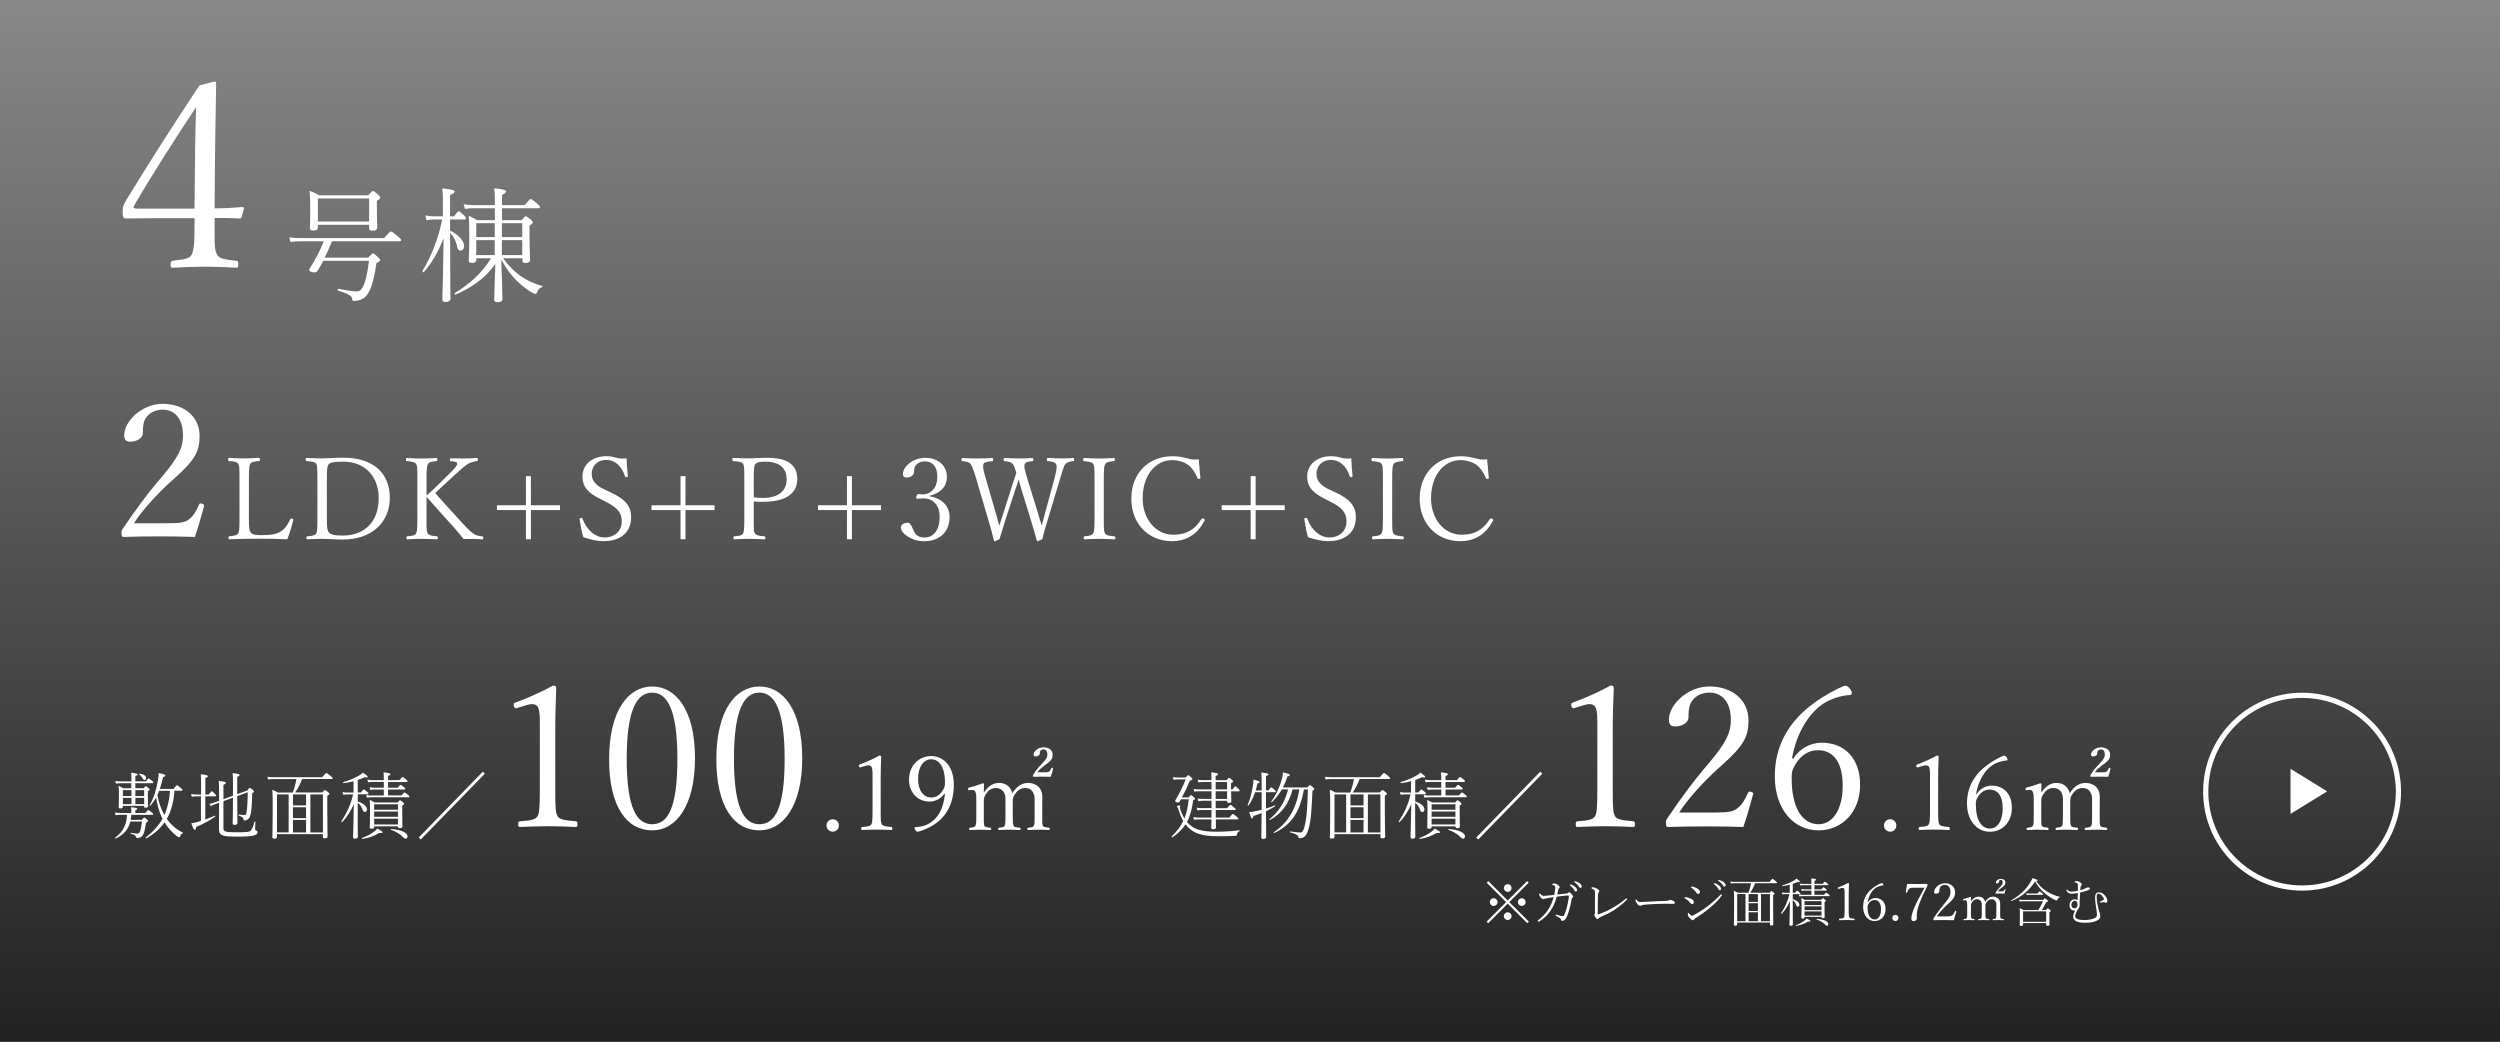<?xml version="1.0" encoding="UTF-8"?><svg id="b" xmlns="http://www.w3.org/2000/svg" width="480" height="200" xmlns:xlink="http://www.w3.org/1999/xlink" viewBox="0 0 480 200"><rect x="0" y="0" width="480" height="200" fill="#333333" stroke="none"/><defs><style>.o{fill:#fff;}.p{isolation:isolate;}.q{stroke:#fff;}.q,.r{fill:none;}.s{fill:url(#e);}</style><linearGradient id="e" x1="206.07" y1="108.62" x2="206.07" y2="107.62" gradientTransform="translate(-98674 21723.5) scale(480 -200)" gradientUnits="userSpaceOnUse"><stop offset="0" stop-color="#888"/><stop offset="1" stop-color="#222"/></linearGradient></defs><g id="c"><g id="d"><rect id="f" class="s" width="480" height="200"/><g id="g"><g id="h" class="p"><g class="p"><path class="o" d="m41.2,44.95c0,2.6.1,3.15.45,3.9.35.65,1,1,3.7,1.2.35.05.4.2.4.7,0,.6-.1.65-.4.65-1.75-.1-4.2-.2-6-.2s-4.3.1-6.1.2c-.4,0-.5-.05-.5-.65,0-.55.15-.65.5-.7,2.45-.25,3.1-.5,3.45-1,.4-.65.65-1.75.65-4.95v-2.2h-8.8c-1.7,0-3.05.05-4.35.05-.45,0-.65-.15-.65-1.3,0-1.05.1-1.15.55-2,4.9-8.05,8.9-14.25,14.2-22.25l2.85-.75c.25,0,.35.15.35.45-.05,4-.15,7.95-.2,12.5l-.1,11.4c1.9,0,3.6-.1,5.3-.25.2,0,.35.05.35.3l-.45,1.6c-.05.25-.15.3-.45.3-1.45-.1-3.2-.1-4.75-.1v3.1Zm-3.75-15.45c.05-3.7.1-5.6.2-8.95-4.05,6.15-8.1,12.4-11.8,18.75-.1.2-.2.35-.2.5s.2.25.65.25h11.05l.1-10.55Z"/></g><g class="p"><path class="o" d="m63.74,46.33c-.41,1.06-.89,2.11-1.39,3.14h8.33c.7-.72.82-.82.94-.82.14,0,.26.1.94.7.36.34.43.48.43.6,0,.14-.14.24-.72.58-.36,2.69-.82,4.3-1.34,5.33-.36.7-.72,1.18-1.27,1.49-.5.29-1.1.43-1.68.43-.29,0-.34-.05-.36-.41-.07-.48-.48-.89-2.69-1.56-.14-.05-.1-.38.05-.36,1.49.29,2.71.5,3.53.5.62,0,.94-.38,1.3-1.15.36-.77.72-2.18,1.03-4.73h-8.76c-.36.67-.7,1.27-1.06,1.85-.17.29-.34.38-.62.38-.5,0-1.03-.19-1.03-.46,0-.17.07-.31.31-.65.86-1.3,1.8-3.14,2.5-4.87h-4.63c-.7,0-1.1.05-1.78.14l-.24-.89c.79.12,1.25.14,1.99.14h16.23c1.06-1.22,1.18-1.27,1.32-1.27.12,0,.26.05,1.34.96.53.43.6.58.6.7,0,.14-.07.22-.31.22h-12.94Zm-2.71-3.19v.46c0,.5-.26.67-.91.67-.48,0-.62-.14-.62-.5,0-.31.07-1.06.07-3.41,0-1.78-.02-2.54-.14-3.74.72.29,1.18.48,1.85.89h9.38c.74-.77.84-.84.96-.84s.26.07.98.7c.34.31.41.41.41.53,0,.19-.12.34-.65.67v1.37c0,2.5.07,3.41.07,3.7,0,.48-.31.65-.94.65-.46,0-.62-.12-.62-.53v-.6h-9.84Zm9.84-5.04h-9.84v4.44h9.84v-4.44Z"/><path class="o" d="m86.42,44.27c1.75.86,2.69,2.06,2.69,2.98,0,.58-.31.86-.74.86-.26,0-.46-.17-.58-.67-.22-1.08-.62-1.99-1.37-2.71v.6c0,8.06.07,11.33.07,12,0,.43-.36.65-.94.65-.48,0-.62-.17-.62-.55,0-.6.12-3.12.24-11.69-1.06,2.69-2.14,4.54-3.77,6.5-.1.12-.36-.1-.29-.22,1.78-2.88,3.1-6.43,3.79-9.89h-1.54c-.46,0-.82.05-1.46.17l-.24-.94c.67.12,1.06.17,1.68.17h1.7v-2.54c0-1.46-.02-2.04-.12-2.83,1.99.22,2.35.38,2.35.62,0,.22-.14.36-.86.67v4.08h.79c.65-.91.77-.98.89-.98.1,0,.22.07,1.01.79.29.29.36.43.36.58s-.07.22-.31.22h-2.74v2.14Zm10.18,5.3c1.06,1.51,2.11,2.52,3.34,3.41,1.18.84,2.71,1.54,4.13,1.92.12.02.1.19-.02.24-.53.22-.72.38-.94,1.01-.1.22-.17.29-.34.29-.12,0-.38-.12-.74-.34-.86-.5-1.9-1.3-2.83-2.21-1.03-1.03-1.94-2.21-2.95-4.03.02,1.3.07,2.52.12,3.58.02,2.18.1,3.48.1,3.91,0,.48-.31.67-.94.67-.46,0-.65-.14-.65-.55,0-.38.07-1.66.12-3.77.05-.89.07-1.94.1-3-1.9,2.62-4.3,4.42-7.63,5.86-.12.07-.26-.24-.14-.31,2.86-1.7,5.3-3.94,6.94-6.67h-2.81v.29c0,.43-.29.6-.84.6-.43,0-.62-.1-.62-.48,0-.41.1-1.63.1-4.66,0-2.11,0-2.74-.1-3.91.62.29,1.06.5,1.61.84h3.41v-2.28h-4.1c-.6,0-1.03.02-1.66.14l-.24-.91c.74.12,1.2.17,1.9.17h4.1c0-1.61,0-2.21-.14-3.24,1.99.22,2.28.38,2.28.6s-.12.36-.77.67v1.97h4.34c.89-1.06,1.03-1.18,1.18-1.18.12,0,.31.12,1.27.94.41.34.5.48.5.6,0,.17-.07.24-.31.24h-6.98v2.28h3.77c.58-.67.67-.74.79-.74s.26.07.91.6c.36.31.43.43.43.58s-.12.29-.62.6v1.92c0,3.07.12,4.32.12,4.66,0,.43-.34.6-.89.6-.41,0-.6-.12-.6-.43v-.46h-3.67Zm-5.16-6.72v2.66h3.55v-2.66h-3.55Zm3.55,3.26h-3.55v2.86h3.55v-2.86Zm1.37-.6h3.91v-2.66h-3.91v2.66Zm3.91,3.46v-2.86h-3.91v2.86h3.91Z"/></g></g><g id="i" class="p"><g class="p"><path class="o" d="m39.17,97.19c-.54,2.05-1.08,3.92-1.76,5.9-2.34-.07-4.61-.11-6.88-.11s-4.46.04-6.77.11c-.32,0-.43-.11-.43-.68,0-.5.04-.58.25-.9,2.66-3.92,4.43-6.3,6.77-9.11l.68-.79c3.46-4.07,4.1-5.83,4.1-8.03,0-3.28-1.66-4.93-3.89-4.93-1.58,0-2.84.76-3.46,1.98-.25.54-.36,1.44-.36,2.56,0,.9-1.12,1.62-2.45,1.62-.72,0-1.12-.32-1.12-1.26,0-2.7,3.42-6.01,7.38-6.01s7.09,2.3,7.09,6.19c0,2.84-.83,4.5-4.5,7.81l-1.12,1.01c-2.23,2.02-5.4,5.36-6.98,7.92h5.98c3.1,0,3.82-.18,4.57-.76.83-.61,1.37-1.48,1.94-2.81.07-.18.14-.25.29-.25.29,0,.68.18.68.36l-.04.18Z"/></g><g class="p"><path class="o" d="m56.3,99.93c-.31,1.21-.7,2.49-1.14,3.61-1.89-.09-3.67-.11-5.48-.11s-3.81.04-5.63.11c-.13,0-.18-.04-.18-.29,0-.22.04-.26.18-.29,1.21-.11,1.5-.26,1.67-.53.2-.29.26-.79.26-2.88v-8.1c0-1.83-.07-2.13-.24-2.4-.2-.31-.53-.44-1.76-.53-.13-.02-.18-.07-.18-.26,0-.31.04-.35.18-.35.88.04,2,.11,2.88.11s1.98-.07,2.82-.11c.18,0,.22.04.22.35,0,.2-.04.24-.22.26-1.17.11-1.47.26-1.63.53-.15.29-.26.68-.26,2.77v7.72c0,1.85.09,2.27.31,2.62.26.42.68.59,2.11.59,2.11,0,3.1-.26,3.89-.84.59-.42.97-.9,1.63-2.2.07-.11.11-.15.18-.15.18,0,.42.13.42.24l-.02.11Z"/><path class="o" d="m60.94,91.83c0-2.31-.07-2.53-.22-2.79-.13-.24-.55-.42-1.83-.51-.15-.02-.2-.07-.2-.26,0-.29.04-.35.2-.35.86.04,1.78.09,2.73.09,1.06,0,2.88-.13,4.38-.13,5.76,0,8.85,3.08,8.85,7.7s-3.37,8.01-9.02,8.01c-1.34,0-2.88-.13-4.16-.13-.95,0-1.87.04-2.64.09-.15,0-.2-.07-.2-.29s.04-.26.2-.29c1.12-.07,1.5-.26,1.67-.53.18-.26.24-.75.24-2.88v-7.72Zm1.83,8.25c0,1.32.11,1.83.35,2.11.37.42.97.64,2.66.64,4.4,0,6.93-2.86,6.93-7.17s-2.77-7.02-6.78-7.02c-1.98,0-2.66.22-2.88.57-.2.31-.29.68-.29,2.62v8.25Z"/><path class="o" d="m81.89,99.91c0,1.98.04,2.18.26,2.53.15.26.46.42,1.72.53.15.02.2.07.2.29s-.04.29-.2.29c-.9-.04-2-.09-2.86-.09s-1.98.04-2.77.09c-.15,0-.2-.07-.2-.29s.04-.26.2-.29c1.12-.09,1.45-.24,1.63-.53.18-.31.26-.73.26-2.88v-7.72c0-2.2-.04-2.46-.24-2.77-.2-.29-.55-.44-1.76-.53-.13-.02-.18-.04-.18-.26,0-.31.04-.35.18-.35.86.07,2.02.11,2.88.11s1.91-.04,2.75-.11c.15,0,.2.04.2.35,0,.2-.04.24-.2.26-1.12.11-1.41.24-1.58.53-.2.33-.29.79-.29,2.77v3.3c.68-.57,1.25-1.1,1.83-1.67l2.42-2.38c1.36-1.32,1.63-1.72,1.63-2.05,0-.29-.15-.4-1.17-.48-.18-.02-.22-.04-.22-.26,0-.26.04-.31.22-.31.79.02,1.61.04,2.42.04.75,0,1.69-.04,2.53-.11.15,0,.2.07.2.33,0,.22-.04.26-.2.29-.81.09-1.36.31-1.85.62-.55.35-1.23.97-2.6,2.22l-2.11,1.94c-.59.57-1.03.97-1.43,1.34,1.32,1.54,2.97,3.3,5.35,5.92,1.03,1.12,1.69,1.74,2.27,2.05.29.15.66.26,1.41.35.15.02.2.07.2.29s-.04.29-.2.29c-.7-.07-1.39-.09-1.98-.09s-.95,0-1.61.02c-.62-.79-1.14-1.45-1.94-2.33-1.89-2.05-3.65-4.07-5.17-5.79v4.55Z"/><path class="o" d="m101.93,91.42v5.59h5.59v.92h-5.59v5.61h-.95v-5.61h-5.57v-.92h5.57v-5.59h.95Z"/><path class="o" d="m115.11,95.73c-2.4-1.21-3.28-2.4-3.28-4.27,0-2.22,1.85-3.87,4.55-3.87.68,0,1.23.09,1.8.26.42.13.92.2,1.39.2.26,0,.51-.02.73-.07.02.9.13,2.29.24,3.39v.07c0,.11-.13.18-.35.18-.11,0-.15-.07-.18-.15-.66-2.07-2-3.17-3.63-3.17s-2.77,1.12-2.77,2.68c0,1.23.7,2.2,2.42,2.99l1.1.51c2.99,1.36,4.05,2.77,4.05,4.8,0,2.82-1.89,4.62-5.35,4.62-1.12,0-2.51-.29-3.85-.77-.29-1.01-.51-2.09-.68-3.3l-.02-.18c0-.13.11-.22.33-.22.13,0,.18.02.22.13.84,2.27,2.49,3.63,4.25,3.63,2.02,0,3.3-1.32,3.3-3.08,0-1.63-.79-2.64-3.17-3.83l-1.1-.55Z"/><path class="o" d="m131.61,91.42v5.59h5.59v.92h-5.59v5.61h-.95v-5.61h-5.57v-.92h5.57v-5.59h.95Z"/><path class="o" d="m144.72,99.95c0,1.92.04,2.2.24,2.49.2.29.51.42,1.78.53.18.02.22.07.22.29,0,.24-.04.29-.22.29-.88-.04-2.02-.09-2.88-.09s-2.02.04-2.86.09c-.13,0-.18-.04-.18-.29,0-.22.04-.26.18-.29,1.19-.09,1.47-.22,1.65-.53.18-.31.26-.7.26-2.88v-8.08c0-1.87-.07-2.13-.24-2.42-.18-.29-.57-.44-1.85-.53-.15-.02-.2-.07-.2-.26,0-.31.04-.35.2-.35.88.04,2.09.09,2.95.09s2.2-.11,3.63-.11c3.94,0,5.68,1.45,5.68,4.07s-1.96,4.38-6.62,4.38c-.57,0-1.23-.02-1.74-.07v3.67Zm0-4.47c.51.09,1.08.13,1.72.13,3.01,0,4.6-1.36,4.6-3.56s-1.41-3.41-4.09-3.41c-1.28,0-1.69.18-1.92.46-.22.29-.31.68-.31,2.71v3.67Z"/><path class="o" d="m163.57,91.42v5.59h5.59v.92h-5.59v5.61h-.95v-5.61h-5.57v-.92h5.57v-5.59h.95Z"/><path class="o" d="m178.51,95.29c2.38.42,3.81,1.87,3.81,3.98,0,2.84-1.91,4.64-4.84,4.64-1.3,0-2.24-.31-3.12-.86-1.01-.62-1.39-1.23-1.39-1.76s.55-.92,1.32-.92c.33,0,.59.22,1.01,1.25l.11.26c.37.88,1.01,1.32,2.07,1.32,1.76,0,2.93-1.36,2.93-4.01,0-2.11-1.21-3.5-3.06-3.5-.51,0-.92.07-1.17.07-.22,0-.26-.04-.26-.24,0-.4.2-.66.46-.66.24,0,.51.07.75.07,1.65,0,2.84-1.32,2.84-3.37,0-1.91-.88-2.97-2.33-2.97-.92,0-1.61.35-1.94.97-.18.35-.22.68-.22,1.1,0,.59-.66,1.03-1.45,1.03-.44,0-.68-.26-.68-.64,0-1.47,1.96-3.15,4.29-3.15s4.16,1.39,4.16,3.65c0,1.87-1.19,3.1-3.28,3.63v.09Z"/><path class="o" d="m199.26,98.46c.37,1.19.55,1.81.75,2.44.15-.55.33-1.23.66-2.46l1.8-6.6c.29-1.08.4-1.74.4-2.18,0-.75-.29-1.01-1.67-1.12-.15-.02-.2-.07-.2-.26,0-.31.04-.35.2-.35.77.02,1.96.09,2.73.09s1.39-.04,2.11-.09c.15,0,.2.07.2.35,0,.2-.04.24-.2.26-.84.09-1.23.26-1.47.55-.22.26-.33.46-1.01,2.75l-2.33,7.74c-.64,2.09-.86,2.86-1.1,3.94-.84.38-.88.4-.92.4-.07,0-.13-.07-.15-.15-.33-1.21-.66-2.42-1.21-4.18l-1.72-5.57c-.2-.77-.4-1.41-.55-1.94-.15.53-.37,1.14-.62,1.87l-1.85,5.65c-.66,2.11-.9,2.86-1.21,3.92-.79.38-.86.4-.92.4s-.13-.04-.15-.13c-.31-1.34-.62-2.53-1.14-4.2l-2.27-7.72c-.55-1.87-.86-2.53-1.08-2.79-.26-.31-.51-.44-1.52-.53-.15-.02-.2-.07-.2-.26,0-.31.04-.35.2-.35.88.04,1.76.09,2.64.09s2.2-.04,3.04-.09c.13,0,.18.04.18.35,0,.2-.04.24-.18.26-1.56.13-1.74.33-1.74.97,0,.44.11,1.01.51,2.35l1.91,6.6c.33,1.12.53,1.87.68,2.44.2-.57.42-1.21.79-2.38l1.61-5.08c.44-1.32.64-1.98.88-2.68-.31-1.01-.48-1.45-.7-1.69-.29-.31-.7-.48-1.54-.53-.15-.02-.2-.07-.2-.26,0-.31.04-.35.2-.35.86.04,1.85.09,2.71.09s1.76-.04,2.57-.09c.18,0,.22.04.22.35,0,.2-.04.24-.22.26-1.19.09-1.5.35-1.5.97,0,.37.13.95.55,2.33l2.05,6.62Z"/><path class="o" d="m211.93,100.39c0,1.5.07,1.76.26,2.05.2.29.46.42,1.74.53.18.02.22.07.22.29,0,.24-.04.29-.22.29-.88-.04-2.02-.09-2.93-.09-.84,0-1.96.04-2.75.09-.13,0-.18-.04-.18-.29,0-.22.04-.26.18-.29,1.17-.09,1.45-.26,1.61-.53.22-.37.29-.7.29-2.88v-7.72c0-2.24-.04-2.44-.26-2.77-.15-.24-.42-.42-1.74-.53-.15-.02-.18-.07-.18-.26,0-.31.04-.35.18-.35.86.04,2.02.11,2.86.11.9,0,2-.07,2.82-.11.18,0,.22.04.22.35,0,.2-.04.24-.22.26-1.08.11-1.41.22-1.61.53s-.29.66-.29,2.77v8.56Z"/><path class="o" d="m230.48,91.81c0,.09-.13.15-.33.15-.11,0-.18-.07-.22-.15-.48-1.12-1.03-1.96-1.83-2.57-.84-.57-1.98-.9-3.01-.9-3.26,0-5.7,2.93-5.7,7.35,0,3.96,2.49,6.98,5.9,6.98,2.51,0,4.12-.99,5.39-3.02.04-.07.13-.11.22-.11.18,0,.42.15.42.29,0,.07-.02.13-.07.2-1.32,2.44-3.3,3.87-6.23,3.87-4.55,0-7.81-3.34-7.81-8.16s3.26-8.14,7.86-8.14c.97,0,1.89.13,2.57.33.59.18,1.17.31,1.74.31.24,0,.48-.02.77-.07.09,1.12.2,2.38.33,3.59v.07Z"/><path class="o" d="m241.08,91.42v5.59h5.59v.92h-5.59v5.61h-.95v-5.61h-5.57v-.92h5.57v-5.59h.95Z"/><path class="o" d="m254.26,95.73c-2.4-1.21-3.28-2.4-3.28-4.27,0-2.22,1.85-3.87,4.55-3.87.68,0,1.23.09,1.8.26.42.13.92.2,1.39.2.26,0,.51-.02.73-.07.02.9.13,2.29.24,3.39v.07c0,.11-.13.18-.35.18-.11,0-.15-.07-.18-.15-.66-2.07-2-3.17-3.63-3.17s-2.77,1.12-2.77,2.68c0,1.23.7,2.2,2.42,2.99l1.1.51c2.99,1.36,4.05,2.77,4.05,4.8,0,2.82-1.89,4.62-5.35,4.62-1.12,0-2.51-.29-3.85-.77-.29-1.01-.51-2.09-.68-3.3l-.02-.18c0-.13.11-.22.33-.22.13,0,.18.02.22.13.84,2.27,2.49,3.63,4.25,3.63,2.02,0,3.3-1.32,3.3-3.08,0-1.63-.79-2.64-3.17-3.83l-1.1-.55Z"/><path class="o" d="m267.3,100.39c0,1.5.07,1.76.26,2.05.2.29.46.42,1.74.53.18.02.22.07.22.29,0,.24-.04.29-.22.29-.88-.04-2.02-.09-2.93-.09-.84,0-1.96.04-2.75.09-.13,0-.18-.04-.18-.29,0-.22.04-.26.18-.29,1.17-.09,1.45-.26,1.61-.53.22-.37.29-.7.29-2.88v-7.72c0-2.24-.04-2.44-.26-2.77-.15-.24-.42-.42-1.74-.53-.15-.02-.18-.07-.18-.26,0-.31.04-.35.18-.35.86.04,2.02.11,2.86.11.9,0,2-.07,2.82-.11.18,0,.22.04.22.35,0,.2-.04.24-.22.26-1.08.11-1.41.22-1.61.53s-.29.66-.29,2.77v8.56Z"/><path class="o" d="m285.85,91.81c0,.09-.13.15-.33.15-.11,0-.18-.07-.22-.15-.48-1.12-1.03-1.96-1.83-2.57-.84-.57-1.98-.9-3.01-.9-3.26,0-5.7,2.93-5.7,7.35,0,3.96,2.49,6.98,5.9,6.98,2.51,0,4.12-.99,5.39-3.02.04-.07.13-.11.22-.11.18,0,.42.15.42.29,0,.07-.02.13-.07.2-1.32,2.44-3.3,3.87-6.23,3.87-4.55,0-7.81-3.34-7.81-8.16s3.26-8.14,7.86-8.14c.97,0,1.89.13,2.57.33.59.18,1.17.31,1.74.31.24,0,.48-.02.77-.07.09,1.12.2,2.38.33,3.59v.07Z"/></g></g><g id="j" class="p"><g class="p"><path class="o" d="m25.21,155.7c0-.25-.01-.42-.04-.73,1.05.13,1.19.2,1.19.32,0,.08-.07.17-.38.28v.53h1.91c.43-.53.5-.57.59-.57.07,0,.15.04.67.46.22.18.27.25.27.34,0,.07-.04.13-.18.13h-4.03c-.03.32-.06.63-.11.95h2.13c.35-.41.41-.45.48-.45s.14.04.49.35c.2.18.22.25.22.32,0,.08-.08.15-.39.36-.2,1.19-.31,1.74-.48,2.12-.14.32-.29.52-.55.64-.25.11-.49.15-.69.15-.14,0-.18-.04-.21-.21-.04-.25-.18-.41-.99-.62-.08-.03-.08-.18,0-.17.74.11.99.14,1.34.14.22,0,.35-.17.48-.49.11-.32.2-.83.32-1.81h-2.23c-.38,1.54-1.27,2.54-2.82,3.26-.07.04-.18-.11-.11-.15,1.5-1.13,2.21-2.44,2.3-4.41h-1.36c-.29,0-.48.01-.83.08l-.14-.53c.39.08.59.1.95.1h2.2v-.41Zm.03-5.32h-2.1c-.29,0-.5.01-.87.08l-.14-.53c.41.08.63.1,1.01.1h2.1c0-.83-.01-1.32-.06-1.68,1.09.14,1.25.22,1.25.36,0,.1-.07.18-.45.32v.99h2.02c.38-.52.45-.56.53-.56.07,0,.15.06.67.46.21.17.24.25.24.32,0,.08-.04.13-.18.13h-3.28v.97h1.6c.32-.35.36-.39.43-.39s.15.04.5.34c.2.17.22.24.22.29,0,.08-.06.15-.34.34v.77c0,1.26.04,1.89.04,2.07,0,.25-.17.32-.48.32-.21,0-.29-.04-.29-.22v-.13h-4.08v.17c0,.24-.15.32-.45.32-.24,0-.34-.06-.34-.27,0-.15.04-.64.04-2.13,0-1.11,0-1.36-.07-1.93.34.13.57.25.91.45h1.54v-.97Zm0,1.32h-1.64v1.13h1.64v-1.13Zm0,1.49h-1.64v1.2h1.64v-1.2Zm2.44-.35v-1.13h-1.69v1.13h1.69Zm0,1.55v-1.2h-1.69v1.2h1.69Zm-.92-5.84c.77.06,1.29.41,1.29.8,0,.25-.13.41-.31.41-.15,0-.22-.06-.34-.28-.2-.36-.35-.55-.71-.83-.04-.03.01-.1.07-.1Zm6.74,3.29c-.14,1.85-.53,3.75-1.47,5.38.1.13.2.27.29.39.88,1.12,1.88,1.82,2.8,2.26.07.04.03.13-.06.15-.24.07-.32.15-.48.57-.06.14-.1.18-.17.18-.1,0-.28-.1-.57-.32-.88-.66-1.67-1.64-2.26-2.55-.84,1.22-2,2.23-3.47,3.05-.07.04-.18-.11-.11-.17,1.37-1.06,2.44-2.23,3.19-3.57-.64-1.28-.99-2.68-1.22-4.08-.32.57-.69,1.09-1.09,1.55-.06.06-.2-.03-.15-.1.78-1.25,1.33-3.18,1.61-4.82.1-.57.13-.92.13-1.34.97.2,1.3.34,1.3.49,0,.13-.11.2-.46.29-.18.85-.39,1.6-.62,2.27h2.61c.55-.66.62-.7.7-.7s.18.06.74.55c.27.22.31.29.31.36,0,.1-.04.14-.18.14h-1.37Zm-2.94,0c-.1.28-.21.55-.34.81.25,1.34.66,2.65,1.34,3.85.43-.99.71-2.03.9-3.1.08-.52.13-1.04.18-1.57h-2.09Z"/><path class="o" d="m38.61,152.9h-.97c-.29,0-.48.01-.81.08l-.14-.53c.38.07.57.1.94.1h.98v-1.12c0-1.47,0-2.21-.06-2.77,1.19.13,1.36.22,1.36.38,0,.11-.07.18-.48.36v3.15h.64c.41-.56.48-.62.56-.62.07,0,.18.01.64.48.21.21.24.28.24.36,0,.07-.04.13-.17.13h-1.92v4.44c.59-.21,1.19-.45,1.82-.73.08-.03.14.14.07.18-1.13.8-2.4,1.49-3.66,1.99-.04.43-.11.55-.24.55-.14,0-.29-.15-.69-1.26.32-.04.57-.08.95-.18.31-.08.6-.17.91-.27v-4.72Zm8.88-1.11c.27-.45.35-.52.43-.52s.2.04.64.41c.14.11.2.18.2.28,0,.11-.07.18-.34.35-.03,1.75-.11,3.12-.27,3.89-.1.46-.22.8-.41.98-.21.21-.49.34-.76.34-.18,0-.21-.01-.24-.17-.04-.38-.18-.5-.91-.77-.08-.03-.06-.2.03-.18.57.07.87.08,1.09.08s.32-.14.39-.53c.14-.79.21-2.09.24-3.84l-2.03.74c0,3.52.04,4.73.04,5.11,0,.29-.18.42-.56.42-.27,0-.36-.11-.36-.34,0-.35.06-1.54.06-4.89l-1.83.67v5.15c0,.63.15.83,2.34.83s2.58-.07,2.82-.25c.22-.18.5-.6.8-1.76.01-.08.18-.06.18.03-.03.42-.06,1.02-.06,1.3,0,.2.06.28.22.34.18.07.24.17.24.35,0,.25-.17.43-.6.57-.59.18-1.33.25-3.66.25-2.73,0-3.14-.32-3.14-1.5,0-1.04.03-2.16.03-5l-.7.25c-.34.13-.57.22-.87.39l-.32-.43c.49-.1.7-.15,1.05-.28l.84-.31c0-2.45-.01-3.24-.08-3.81,1.16.13,1.37.22,1.37.38,0,.11-.07.2-.46.36v2.77l1.83-.67v-.5c0-2.58,0-3.25-.07-3.85,1.18.15,1.34.22,1.34.39,0,.08-.06.17-.45.35v3.31l1.92-.7Z"/><path class="o" d="m53.18,160.63c0,.29-.15.39-.53.39-.27,0-.36-.08-.36-.31,0-.42.07-1.44.07-5.2,0-2.33-.01-3.03-.08-3.88.41.17.67.29,1.06.53h2.87c.32-.83.55-1.71.71-2.58h-4.33c-.43,0-.77.03-1.12.08l-.14-.52c.43.07.8.08,1.27.08h9.27c.64-.76.71-.8.8-.8s.18.04.85.6c.34.28.36.35.36.42,0,.08-.06.13-.2.13h-5.67c-.36.9-.77,1.79-1.34,2.58h5.18c.42-.43.48-.46.55-.46s.11.01.58.39c.21.17.27.25.27.32,0,.11-.07.18-.41.38v2.54c0,3.6.06,4.89.06,5.25,0,.28-.18.39-.53.39-.28,0-.38-.07-.38-.31v-.5h-8.81v.46Zm0-8.11v7.3h2.24v-7.3h-2.24Zm3.07,2.12h2.51v-2.12h-2.51v2.12Zm2.51.35h-2.51v2.09h2.51v-2.09Zm0,2.44h-2.51v2.4h2.51v-2.4Zm3.24-4.9h-2.41v7.3h2.41v-7.3Z"/><path class="o" d="m68.68,153.89c1.18.35,1.78.98,1.78,1.51,0,.38-.22.5-.45.5-.13,0-.28-.11-.36-.35-.2-.57-.46-1.05-.97-1.42v1.92c0,3,.03,4.23.03,4.57,0,.27-.17.41-.53.41-.28,0-.39-.11-.39-.34,0-.34.08-1.75.14-6.29-.64,1.46-1.36,2.55-2.25,3.45-.06.06-.2-.06-.15-.13,1.05-1.61,1.82-3.26,2.27-5.2h-1.06c-.31,0-.49.01-.83.08l-.14-.53c.38.08.59.1.95.1h1.16v-2.17c-.64.17-1.3.29-1.93.36-.08.01-.13-.17-.04-.2,1.11-.31,2.2-.78,2.94-1.21.38-.21.66-.42.84-.62.74.53.91.7.91.81,0,.14-.14.21-.59.08-.38.2-.83.36-1.32.53v2.4h.59c.43-.52.5-.57.59-.57.07,0,.17.06.64.46.21.17.25.25.25.32,0,.08-.04.14-.18.14h-1.89v1.36Zm.84,6.99c.98-.34,1.69-.76,2.33-1.23.29-.22.49-.43.59-.57.84.45,1.01.57,1.01.71,0,.13-.13.18-.64.13-.87.55-1.97.97-3.22,1.15-.08.01-.14-.15-.06-.18Zm4.17-9.29h-1.76c-.29,0-.48.03-.83.08l-.15-.53c.39.07.6.1.98.1h1.76v-1.11h-2.16c-.31,0-.49.03-.85.08l-.13-.53c.38.08.6.1.97.1h2.17c0-.62,0-1.01-.06-1.5,1.18.14,1.33.22,1.33.38,0,.08-.06.18-.46.35v.77h2.2c.46-.55.53-.59.6-.59.08,0,.17.04.69.48.21.2.27.27.27.34,0,.08-.04.13-.18.13h-3.57v1.11h1.83c.43-.5.5-.55.59-.55.07,0,.17.06.64.43.22.17.24.25.24.32,0,.1-.04.14-.18.14h-3.12v1.13h2.55c.48-.52.56-.57.63-.57s.15.06.67.48c.21.18.25.25.25.32,0,.08-.06.13-.18.13h-7.09c-.31,0-.52.03-.88.08l-.14-.53c.41.08.64.1,1.02.1h2.35v-1.13Zm-1.85,7.06v.13c0,.25-.17.34-.5.34-.25,0-.35-.06-.35-.28,0-.28.06-.88.06-3.04,0-1.16-.01-1.6-.07-2.21.36.15.62.28.97.49h4.37c.38-.39.42-.43.49-.43.08,0,.14.04.53.36.21.18.24.25.24.32,0,.1-.06.17-.35.35v1.11c0,2.06.04,2.66.04,2.86,0,.27-.15.36-.5.36-.24,0-.35-.07-.35-.28v-.07h-4.57Zm4.57-4.23h-4.57v1.05h4.57v-1.05Zm0,1.4h-4.57v1.01h4.57v-1.01Zm0,1.36h-4.57v1.12h4.57v-1.12Zm-1.3,1.99c2.07.15,3.14.77,3.14,1.4,0,.28-.18.46-.36.46-.17,0-.31-.08-.62-.41-.45-.46-1.21-.94-2.19-1.29-.08-.03-.06-.17.03-.17Z"/><path class="o" d="m80.4,160.8l12.3-12.64.39.39-12.3,12.63-.39-.39Z"/></g><g class="p"><path class="o" d="m99.12,135.99c-.34,0-.49-.3-.49-.76,0-.15.11-.27.42-.38,2.32-.84,4.94-2.01,7.14-3.23.42,0,.61.15.61.49-.11,2.96-.19,5.05-.19,8.13v11.55c0,3.65.08,4.29.46,4.94.27.46.84.76,3.46.95.27.04.34.15.34.57s-.08.53-.27.53c-1.71-.08-3.76-.15-5.36-.15-1.79,0-3.57.08-5.47.15-.19,0-.27-.11-.27-.53s.08-.53.38-.57c2.39-.15,2.96-.42,3.31-.95.3-.49.46-1.29.46-4.94v-13.34c0-1.71-.19-2.47-.42-2.77s-.57-.49-1.06-.49c-.34,0-.76.08-1.37.27l-1.67.53Z"/><path class="o" d="m133.44,145.56c0,9.2-3.65,13.87-8.21,13.87-4.94,0-8.28-4.6-8.28-13.64,0-9.5,3.76-13.98,8.28-13.98s8.21,4.48,8.21,13.75Zm-13.11.11c0,9.35,1.86,12.58,4.9,12.58s4.83-3.19,4.83-12.58-1.94-12.69-4.83-12.69-4.9,3.15-4.9,12.69Z"/><path class="o" d="m154.03,145.56c0,9.2-3.65,13.87-8.21,13.87-4.94,0-8.28-4.6-8.28-13.64,0-9.5,3.76-13.98,8.28-13.98s8.21,4.48,8.21,13.75Zm-13.11.11c0,9.35,1.86,12.58,4.9,12.58s4.83-3.19,4.83-12.58-1.94-12.69-4.83-12.69-4.9,3.15-4.9,12.69Z"/></g><g class="p"><path class="o" d="m161.07,158.52c0,.64-.54,1.16-1.18,1.16-.68,0-1.2-.52-1.2-1.16,0-.72.52-1.22,1.2-1.22.64,0,1.18.5,1.18,1.22Z"/><path class="o" d="m165.15,147.36c-.18,0-.26-.16-.26-.4,0-.08.06-.14.22-.2,1.22-.44,2.6-1.06,3.76-1.7.22,0,.32.08.32.26-.06,1.56-.1,2.66-.1,4.28v6.08c0,1.92.04,2.26.24,2.6.14.24.44.4,1.82.5.14.02.18.08.18.3s-.04.28-.14.28c-.9-.04-1.98-.08-2.82-.08-.94,0-1.88.04-2.88.08-.1,0-.14-.06-.14-.28s.04-.28.2-.3c1.26-.08,1.56-.22,1.74-.5.16-.26.24-.68.24-2.6v-7.02c0-.9-.1-1.3-.22-1.46-.12-.16-.3-.26-.56-.26-.18,0-.4.04-.72.14l-.88.28Z"/><path class="o" d="m181.31,152.4c-.64.92-1.66,1.5-2.84,1.5-2.32,0-3.94-1.76-3.94-4.2,0-2.68,1.88-4.54,4.26-4.54s4.34,1.98,4.34,5.46c0,3.7-1.42,6.16-3.82,7.72-.94.6-1.9,1.04-3.06,1.36-.2,0-.34-.08-.54-.36-.08-.12-.12-.24-.12-.34,0-.14.08-.2.24-.2,1.04-.06,1.86-.26,2.58-.7,1.68-1.02,2.7-2.68,3.02-5.66l-.12-.04Zm-5.04-2.82c0,2.24,1.08,3.54,2.52,3.54.96,0,1.76-.48,2.4-1.68.22-.42.24-.66.24-1.28,0-3.04-1.22-4.38-2.64-4.38s-2.52,1.38-2.52,3.8Z"/><path class="o" d="m186.15,151.72c-.2.02-.28.04-.28-.28,0-.16.04-.18.24-.24.68-.16,1.8-.5,2.6-.82.12,0,.22.08.22.18-.02.52-.04,1.1-.04,1.62.78-1.18,1.74-1.86,2.94-1.86,1.04,0,2.18.52,2.52,1.98.82-1.26,1.78-1.98,3.06-1.98.62,0,2.72.24,2.72,2.76,0,.72-.02,1.68-.02,2.18v1.26c0,1.16-.02,1.76.12,2.04.16.28.7.3,1.16.36.12.02.16.06.16.22s-.04.22-.16.22c-.56-.02-1.3-.06-1.92-.06s-1.38.04-2.04.06c-.14,0-.18-.04-.18-.22,0-.16.04-.2.18-.22.5-.06.88-.06,1.06-.36.18-.32.16-.92.16-2.04v-2.58c0-.56.06-1.04-.22-1.62-.26-.6-.72-1.02-1.6-1.02s-1.52.5-1.92,1.14c-.42.56-.46.9-.46,1.52v2.56c0,1.16,0,1.74.16,2.04.18.3.64.3,1.18.36.12.02.16.04.16.22,0,.16-.04.22-.16.22-.62-.02-1.38-.06-1.94-.06-.66,0-1.42.04-2.04.06-.14,0-.16-.06-.16-.22,0-.18.04-.2.18-.22.46-.06.9-.06,1.06-.36.16-.32.16-.92.16-2.04v-2.58c0-.56.06-1.04-.2-1.62-.3-.6-.8-1.02-1.64-1.02-.92,0-1.46.5-1.9,1.14-.38.56-.42.9-.42,1.52v2.56c0,1.16-.02,1.74.12,2.04.14.28.66.3,1.14.36.1.02.14.06.14.22s-.04.22-.14.22c-.58-.02-1.34-.06-1.96-.06s-1.34.04-1.96.06c-.12,0-.16-.04-.16-.22,0-.16.04-.2.16-.22.5-.06.88-.06,1.04-.36.2-.32.18-.92.18-2.04v-2.8c0-.72,0-1.28-.16-1.62-.12-.34-.32-.46-.68-.42l-.46.04Zm14.26-3.44c.72,0,.9-.02,1.1-.2.12-.12.24-.3.32-.54.02-.08.06-.12.12-.12.14,0,.24.08.24.16-.1.48-.26,1.06-.44,1.56-.56-.02-1.08-.02-1.64-.02s-1.14,0-1.68.02c-.08,0-.12-.04-.12-.2,0-.06.04-.12.08-.18.38-.66.76-1.18,1.54-1.98.82-.86,1.16-1.28,1.16-1.92,0-.56-.22-.98-.72-.98-.28,0-.5.1-.64.34-.06.1-.1.3-.1.52,0,.28-.36.5-.82.5-.24,0-.36-.14-.36-.4,0-.5.76-1.34,1.88-1.34s1.78.56,1.78,1.36c0,.72-.2,1.08-1.04,1.72l-.56.42c-.58.44-.98.78-1.34,1.28h1.24Z"/></g><g class="p"><path class="o" d="m228.19,153.12c.36-.41.42-.45.49-.45s.14.04.55.39c.18.15.21.25.21.32,0,.1-.08.15-.35.29-.22,1.72-.59,3.05-1.19,4.16.25.28.5.53.77.73.9.69,2.16,1.13,4.94,1.13,1.22,0,2.84-.08,4.34-.28.08-.01.1.13.03.17-.36.21-.43.31-.48.63-.01.18-.07.24-.31.27-.83.07-2.27.07-3.36.07-3.05,0-4.41-.55-5.41-1.43-.28-.24-.55-.52-.8-.84-.6.95-1.43,1.74-2.51,2.48-.07.04-.2-.11-.14-.17.99-.97,1.71-1.88,2.21-2.96-.36-.62-.69-1.37-.95-2.34-.04-.15-.07-.22-.15-.28s-.15-.13-.15-.18c0-.08.45-.2.59-.2.07,0,.11.04.11.1s-.1.18-.1.27c0,.1.03.21.11.46.21.66.48,1.22.77,1.7.42-1.04.67-2.21.83-3.7h-1.5l-.25.42c-.1.15-.17.21-.31.21-.21,0-.55-.13-.55-.29,0-.07.03-.14.11-.28.78-1.3,1.36-2.47,1.92-3.88h-1.3c-.48,0-.7.03-1.04.08l-.13-.53c.42.08.67.1,1.15.1h1.3c.36-.41.43-.46.5-.46s.15.04.59.43c.2.2.21.25.21.32,0,.11-.08.17-.49.31-.53,1.3-.98,2.23-1.53,3.22h1.25Zm8.43-1.55c.41-.55.49-.6.56-.6s.15.06.62.48c.2.18.21.27.21.35s-.04.13-.18.13h-1.46c.01,1.21.06,1.71.06,1.88,0,.25-.17.35-.48.35-.25,0-.35-.07-.35-.31v-.1h-2.19c0,.48,0,.94.01,1.42h2.16c.5-.59.59-.63.66-.63s.18.04.71.49c.25.21.31.28.31.36s-.06.13-.18.13h-3.66c0,.49,0,.97.01,1.46h2.58c.53-.64.62-.69.69-.69s.17.03.76.52c.28.22.31.31.31.39s-.04.13-.18.13h-4.15c.01.85.03,1.27.03,1.48,0,.28-.17.41-.52.41-.31,0-.39-.1-.39-.36,0-.18.01-.59.04-1.53h-2.4c-.36,0-.57.01-.94.07l-.14-.52c.42.07.67.1,1.08.1h2.4c0-.49.01-.97.01-1.46h-1.81c-.34,0-.53.03-.9.08l-.14-.52c.42.07.66.08,1.04.08h1.81c0-.48.01-.94.01-1.42h-1.6c-.36,0-.57.03-.94.1l-.13-.53c.45.07.69.08,1.04.08h1.62v-1.47h-2.31c-.38,0-.62.03-.99.08l-.13-.53c.42.08.69.1,1.12.1h2.31c0-.48,0-.95-.01-1.43h-1.58c-.32,0-.56.01-.92.08l-.14-.53c.46.08.71.1,1.05.1h1.6c-.01-.77-.03-1.18-.06-1.51,1.12.14,1.3.2,1.3.38,0,.1-.04.17-.45.34v.8h2.09c.36-.42.42-.45.49-.45s.14.03.53.35c.21.18.24.25.24.34s-.04.14-.39.36v1.18h.25Zm-1.02-1.43h-2.19v1.43h2.19v-1.43Zm-2.19,1.78v1.47h2.19v-1.47h-2.19Z"/><path class="o" d="m243.55,151.74c.39-.5.48-.57.55-.57.06,0,.17.07.64.49.17.14.21.22.21.31s-.04.13-.17.13h-1.71v3.14c.57-.17,1.13-.38,1.69-.62.08-.03.13.14.06.18-.55.36-1.13.67-1.75.95.01,3.38.04,4.52.04,4.92,0,.28-.18.42-.56.42-.28,0-.38-.1-.38-.34,0-.39.04-1.48.06-4.64-.5.2-1.02.39-1.57.56-.07.38-.14.48-.25.48-.14,0-.25-.18-.56-1.23.29-.01.52-.04.77-.08.53-.1,1.06-.22,1.62-.36v-3.38h-1.25c-.31.91-.7,1.76-1.27,2.54-.04.07-.22-.01-.18-.08.45-.95.77-2.33.98-3.47.1-.55.15-1.02.15-1.41.87.21,1.18.34,1.18.49,0,.1-.07.17-.42.27-.1.45-.21.9-.34,1.33h1.15c0-2.31-.03-2.98-.07-3.45,1.22.14,1.36.2,1.36.36,0,.1-.07.18-.46.35v2.73h.48Zm2.58-.2c-.53.92-1.16,1.75-1.93,2.47-.07.06-.18-.04-.13-.11.91-1.19,1.64-2.83,1.99-4.1.17-.6.25-1.12.27-1.5,1.01.22,1.32.34,1.32.5,0,.1-.06.21-.48.28-.22.76-.52,1.46-.85,2.12h4.67c.39-.43.45-.46.52-.46s.15.03.59.42c.21.2.24.27.24.34,0,.08-.06.14-.35.32-.17,3.89-.27,5.83-.8,7.52-.2.62-.41,1.02-.71,1.29-.25.21-.63.31-.98.31-.14,0-.17-.01-.2-.18-.06-.39-.34-.62-1.6-.95-.08-.03-.06-.2.03-.18,1.04.15,1.57.21,1.86.21.45,0,.6-.2.84-1.02.46-1.64.59-3.8.69-7.26h-.76c-.83,4.62-2.56,6.84-5.69,8.38-.07.04-.17-.08-.1-.14,2.47-1.67,4.27-4.19,4.9-8.24h-1.29c-.67,2.66-2.1,4.67-4.33,5.87-.07.04-.18-.08-.11-.14,1.79-1.43,3.03-3.42,3.57-5.73h-1.18Z"/><path class="o" d="m256.22,160.63c0,.29-.15.39-.53.39-.27,0-.36-.08-.36-.31,0-.42.07-1.44.07-5.2,0-2.33-.01-3.03-.08-3.88.41.17.67.29,1.06.53h2.87c.32-.83.55-1.71.71-2.58h-4.33c-.43,0-.77.03-1.12.08l-.14-.52c.43.07.8.08,1.28.08h9.27c.64-.76.71-.8.8-.8s.18.04.85.6c.34.28.36.35.36.42,0,.08-.06.13-.2.13h-5.67c-.36.9-.77,1.79-1.34,2.58h5.18c.42-.43.48-.46.55-.46s.11.01.58.39c.21.17.27.25.27.32,0,.11-.07.18-.41.38v2.54c0,3.6.06,4.89.06,5.25,0,.28-.18.39-.53.39-.28,0-.38-.07-.38-.31v-.5h-8.81v.46Zm0-8.11v7.3h2.24v-7.3h-2.24Zm3.07,2.12h2.51v-2.12h-2.51v2.12Zm2.51.35h-2.51v2.09h2.51v-2.09Zm0,2.44h-2.51v2.4h2.51v-2.4Zm3.24-4.9h-2.41v7.3h2.41v-7.3Z"/><path class="o" d="m271.71,153.89c1.18.35,1.78.98,1.78,1.51,0,.38-.22.5-.45.5-.13,0-.28-.11-.36-.35-.2-.57-.46-1.05-.97-1.42v1.92c0,3,.03,4.23.03,4.57,0,.27-.17.41-.53.41-.28,0-.39-.11-.39-.34,0-.34.08-1.75.14-6.29-.64,1.46-1.36,2.55-2.25,3.45-.06.06-.2-.06-.15-.13,1.05-1.61,1.82-3.26,2.27-5.2h-1.06c-.31,0-.49.01-.83.08l-.14-.53c.38.08.59.1.95.1h1.16v-2.17c-.64.17-1.3.29-1.93.36-.08.01-.13-.17-.04-.2,1.11-.31,2.2-.78,2.94-1.21.38-.21.66-.42.84-.62.74.53.91.7.91.81,0,.14-.14.21-.59.08-.38.2-.83.36-1.32.53v2.4h.59c.43-.52.5-.57.59-.57.07,0,.17.06.64.46.21.17.25.25.25.32,0,.08-.04.14-.18.14h-1.89v1.36Zm.84,6.99c.98-.34,1.69-.76,2.33-1.23.29-.22.49-.43.59-.57.84.45,1.01.57,1.01.71,0,.13-.13.18-.64.13-.87.55-1.97.97-3.22,1.15-.08.01-.14-.15-.06-.18Zm4.17-9.29h-1.76c-.29,0-.48.03-.83.08l-.15-.53c.39.07.6.1.98.1h1.76v-1.11h-2.16c-.31,0-.49.03-.85.08l-.13-.53c.38.08.6.1.97.1h2.17c0-.62,0-1.01-.06-1.5,1.18.14,1.33.22,1.33.38,0,.08-.06.18-.46.35v.77h2.2c.46-.55.53-.59.6-.59.08,0,.17.04.69.48.21.2.27.27.27.34,0,.08-.04.13-.18.13h-3.57v1.11h1.83c.43-.5.5-.55.59-.55.07,0,.17.06.64.43.22.17.24.25.24.32,0,.1-.04.14-.18.14h-3.12v1.13h2.55c.48-.52.56-.57.63-.57s.15.06.67.48c.21.18.25.25.25.32,0,.08-.06.13-.18.13h-7.09c-.31,0-.52.03-.88.08l-.14-.53c.41.08.64.1,1.02.1h2.35v-1.13Zm-1.85,7.06v.13c0,.25-.17.34-.5.34-.25,0-.35-.06-.35-.28,0-.28.06-.88.06-3.04,0-1.16-.01-1.6-.07-2.21.36.15.62.28.97.49h4.37c.38-.39.42-.43.49-.43.08,0,.14.04.53.36.21.18.24.25.24.32,0,.1-.06.17-.35.35v1.11c0,2.06.04,2.66.04,2.86,0,.27-.15.36-.5.36-.24,0-.35-.07-.35-.28v-.07h-4.57Zm4.57-4.23h-4.57v1.05h4.57v-1.05Zm0,1.4h-4.57v1.01h4.57v-1.01Zm0,1.36h-4.57v1.12h4.57v-1.12Zm-1.3,1.99c2.07.15,3.14.77,3.14,1.4,0,.28-.18.46-.36.46-.17,0-.31-.08-.62-.41-.45-.46-1.21-.94-2.19-1.29-.08-.03-.06-.17.03-.17Z"/><path class="o" d="m283.43,160.8l12.3-12.64.39.39-12.3,12.63-.39-.39Z"/></g><g class="p"><path class="o" d="m302.16,135.99c-.34,0-.49-.3-.49-.76,0-.15.11-.27.42-.38,2.32-.84,4.94-2.01,7.14-3.23.42,0,.61.15.61.49-.11,2.96-.19,5.05-.19,8.13v11.55c0,3.65.08,4.29.46,4.94.27.46.84.76,3.46.95.27.04.34.15.34.57s-.08.53-.27.53c-1.71-.08-3.76-.15-5.36-.15-1.79,0-3.57.08-5.47.15-.19,0-.27-.11-.27-.53s.08-.53.38-.57c2.39-.15,2.96-.42,3.31-.95.3-.49.46-1.29.46-4.94v-13.34c0-1.71-.19-2.47-.42-2.77-.23-.3-.57-.49-1.06-.49-.34,0-.76.08-1.37.27l-1.67.53Z"/><path class="o" d="m336.58,152.55c-.57,2.17-1.14,4.14-1.86,6.23-2.47-.08-4.86-.11-7.26-.11s-4.71.04-7.14.11c-.34,0-.46-.11-.46-.72,0-.53.04-.61.27-.95,2.81-4.14,4.67-6.65,7.14-9.61l.72-.84c3.65-4.29,4.33-6.16,4.33-8.47,0-3.46-1.75-5.21-4.1-5.21-1.67,0-3,.8-3.65,2.09-.27.57-.38,1.52-.38,2.7,0,.95-1.18,1.71-2.58,1.71-.76,0-1.18-.34-1.18-1.33,0-2.85,3.61-6.35,7.79-6.35s7.49,2.43,7.49,6.54c0,3-.87,4.75-4.75,8.25l-1.18,1.06c-2.36,2.13-5.7,5.66-7.37,8.36h6.31c3.27,0,4.03-.19,4.83-.8.87-.65,1.44-1.56,2.05-2.96.08-.19.15-.27.3-.27.3,0,.72.19.72.38l-.04.19Z"/><path class="o" d="m344.34,145.64c1.1-1.86,3.27-3.04,5.39-3.04,4.52,0,7.41,3.08,7.41,8.09,0,5.28-3.53,8.74-7.98,8.74-4.71,0-8.4-3.99-8.4-10.37,0-6,2.77-10.6,7.45-14.02,1.9-1.41,4.29-2.74,5.96-3.38.42,0,.68.11,1.1.68.19.27.27.49.27.72s-.11.38-.34.38c-1.98.11-4.03.87-5.36,1.82-2.66,1.9-4.9,5.47-5.78,10.33l.27.04Zm.19,1.44c-.42.72-.53,1.22-.53,2.32,0,5.96,2.17,8.85,5.17,8.85,2.66,0,4.63-2.74,4.63-7.41s-1.94-6.8-4.75-6.8c-1.86,0-3.42,1.03-4.52,3.04Z"/></g><g class="p"><path class="o" d="m364.1,158.52c0,.64-.54,1.16-1.18,1.16-.68,0-1.2-.52-1.2-1.16,0-.72.52-1.22,1.2-1.22.64,0,1.18.5,1.18,1.22Z"/><path class="o" d="m368.18,147.36c-.18,0-.26-.16-.26-.4,0-.08.06-.14.22-.2,1.22-.44,2.6-1.06,3.76-1.7.22,0,.32.08.32.26-.06,1.56-.1,2.66-.1,4.28v6.08c0,1.92.04,2.26.24,2.6.14.24.44.4,1.82.5.14.02.18.08.18.3s-.04.28-.14.28c-.9-.04-1.98-.08-2.82-.08-.94,0-1.88.04-2.88.08-.1,0-.14-.06-.14-.28s.04-.28.2-.3c1.26-.08,1.56-.22,1.74-.5.16-.26.24-.68.24-2.6v-7.02c0-.9-.1-1.3-.22-1.46s-.3-.26-.56-.26c-.18,0-.4.04-.72.14l-.88.28Z"/><path class="o" d="m379.54,152.44c.58-.98,1.72-1.6,2.84-1.6,2.38,0,3.9,1.62,3.9,4.26,0,2.78-1.86,4.6-4.2,4.6-2.48,0-4.42-2.1-4.42-5.46,0-3.16,1.46-5.58,3.92-7.38,1-.74,2.26-1.44,3.14-1.78.22,0,.36.06.58.36.1.14.14.26.14.38s-.06.2-.18.2c-1.04.06-2.12.46-2.82.96-1.4,1-2.58,2.88-3.04,5.44l.14.02Zm.1.76c-.22.38-.28.64-.28,1.22,0,3.14,1.14,4.66,2.72,4.66,1.4,0,2.44-1.44,2.44-3.9s-1.02-3.58-2.5-3.58c-.98,0-1.8.54-2.38,1.6Z"/><path class="o" d="m389.18,151.72c-.2.02-.28.04-.28-.28,0-.16.04-.18.24-.24.68-.16,1.8-.5,2.6-.82.12,0,.22.08.22.18-.02.52-.04,1.1-.04,1.62.78-1.18,1.74-1.86,2.94-1.86,1.04,0,2.18.52,2.52,1.98.82-1.26,1.78-1.98,3.06-1.98.62,0,2.72.24,2.72,2.76,0,.72-.02,1.68-.02,2.18v1.26c0,1.16-.02,1.76.12,2.04.16.28.7.3,1.16.36.12.02.16.06.16.22s-.04.22-.16.22c-.56-.02-1.3-.06-1.92-.06s-1.38.04-2.04.06c-.14,0-.18-.04-.18-.22,0-.16.04-.2.18-.22.5-.06.88-.06,1.06-.36.18-.32.16-.92.16-2.04v-2.58c0-.56.06-1.04-.22-1.62-.26-.6-.72-1.02-1.6-1.02s-1.52.5-1.92,1.14c-.42.56-.46.9-.46,1.52v2.56c0,1.16,0,1.74.16,2.04.18.3.64.3,1.18.36.12.02.16.04.16.22,0,.16-.04.22-.16.22-.62-.02-1.38-.06-1.94-.06-.66,0-1.42.04-2.04.06-.14,0-.16-.06-.16-.22,0-.18.04-.2.18-.22.46-.06.9-.06,1.06-.36.16-.32.16-.92.16-2.04v-2.58c0-.56.06-1.04-.2-1.62-.3-.6-.8-1.02-1.64-1.02-.92,0-1.46.5-1.9,1.14-.38.56-.42.9-.42,1.52v2.56c0,1.16-.02,1.74.12,2.04.14.28.66.3,1.14.36.1.02.14.06.14.22s-.04.22-.14.22c-.58-.02-1.34-.06-1.96-.06s-1.34.04-1.96.06c-.12,0-.16-.04-.16-.22,0-.16.04-.2.16-.22.5-.06.88-.06,1.04-.36.2-.32.18-.92.18-2.04v-2.8c0-.72,0-1.28-.16-1.62-.12-.34-.32-.46-.68-.42l-.46.04Zm14.26-3.44c.72,0,.9-.02,1.1-.2.12-.12.24-.3.32-.54.02-.08.06-.12.12-.12.14,0,.24.08.24.16-.1.48-.26,1.06-.44,1.56-.56-.02-1.08-.02-1.64-.02s-1.14,0-1.68.02c-.08,0-.12-.04-.12-.2,0-.06.04-.12.08-.18.38-.66.76-1.18,1.54-1.98.82-.86,1.16-1.28,1.16-1.92,0-.56-.22-.98-.72-.98-.28,0-.5.1-.64.34-.06.1-.1.3-.1.52,0,.28-.36.5-.82.5-.24,0-.36-.14-.36-.4,0-.5.76-1.34,1.88-1.34s1.78.56,1.78,1.36c0,.72-.2,1.08-1.04,1.72l-.56.42c-.58.44-.98.78-1.34,1.28h1.24Z"/></g></g><g id="k" class="p"><g class="p"><path class="o" d="m293.55,176.96l-.3.3-3.77-3.76-3.75,3.76-.3-.3,3.75-3.76-3.73-3.73.3-.3,3.73,3.73,3.73-3.73.3.3-3.73,3.73,3.77,3.76Zm-6.02-3.76c0,.41-.33.74-.75.74s-.73-.33-.73-.74.32-.74.73-.74.75.34.75.74Zm2.69-2.7c0,.41-.33.74-.74.74s-.74-.33-.74-.74.33-.74.74-.74.74.33.74.74Zm0,5.41c0,.41-.33.73-.74.73s-.74-.32-.74-.73.33-.75.74-.75.74.34.74.75Zm2.7-2.71c0,.41-.32.74-.73.74s-.75-.33-.75-.74.33-.74.75-.74.73.34.73.74Z"/><path class="o" d="m300.73,171.56c.2-.02.24-.05.28-.09.06-.05.15-.15.26-.15.12,0,.28.13.51.37.19.2.26.34.26.43,0,.13-.05.17-.16.25-.05.03-.1.07-.13.25-.07.38-.15.86-.26,1.31-.19.79-.41,1.52-.62,2.01-.26.59-.57.87-.92.87-.13,0-.22-.07-.27-.29-.03-.14-.1-.19-.27-.3-.23-.14-.4-.25-.64-.36-.09-.04-.1-.09-.1-.14,0-.06.05-.11.1-.11.08,0,.19.04.27.06.39.12.81.23.97.23.13,0,.23-.02.31-.2.21-.47.45-1.1.64-2.03.12-.51.26-1.23.26-1.6,0-.11-.03-.14-.11-.14s-.19,0-.39.02c-.55.05-1.19.12-1.84.22-.26,1.04-.64,1.89-1.2,2.73-.47.73-1.29,1.5-2.08,1.98-.07.04-.17.09-.25.09-.07,0-.12-.07-.12-.14,0-.06.06-.11.14-.17.68-.51,1.37-1.24,1.85-1.96.5-.75.84-1.59,1.07-2.44-.39.06-.74.11-1.09.17-.36.06-.51.08-.64.14-.1.05-.17.07-.23.07-.18,0-.41-.17-.56-.38-.18-.25-.25-.39-.25-.56,0-.12.06-.15.1-.15s.09.05.16.12c.18.2.39.34.62.34.19,0,.41-.02.69-.05.43-.04.8-.09,1.32-.14.12-.63.21-1.07.21-1.42,0-.33-.22-.42-.51-.49-.08-.02-.1-.04-.1-.09,0-.11.22-.2.37-.2.19,0,.46.11.65.23.27.17.43.35.43.49,0,.09-.07.15-.15.22-.06.06-.08.09-.11.19-.07.32-.15.64-.21,1.01.6-.07,1.09-.13,1.74-.2Zm.9-1.73c.31.11.56.25.74.4.21.17.43.43.43.65,0,.18-.1.29-.25.29-.14,0-.2-.08-.33-.33-.12-.23-.44-.59-.74-.81-.04-.03-.06-.07-.06-.1,0-.06.05-.11.11-.11.03,0,.07,0,.1,0Zm.9-.6c.23.06.52.2.71.33.23.16.45.41.45.64,0,.17-.12.27-.23.27-.12,0-.19-.04-.33-.27-.16-.28-.49-.6-.82-.8-.03-.02-.04-.07-.04-.1,0-.05.04-.1.1-.1.03,0,.09,0,.16.03Z"/><path class="o" d="m306.11,170.91c-.12-.12-.27-.22-.45-.3-.06-.03-.11-.05-.11-.12s.09-.14.23-.14c.23,0,.67.16.9.3.27.16.38.28.38.41s-.04.18-.1.26c-.09.11-.14.22-.15.62-.03,1.01-.05,2.33-.04,3.52,0,.07.02.1.05.1.04,0,.1-.02.14-.03,1.02-.36,1.89-.77,2.75-1.27.9-.52,1.66-1.06,2.41-1.69.07-.06.12-.08.16-.08.07,0,.13.08.13.14,0,.04-.03.07-.07.12-.7.75-1.5,1.36-2.4,1.95-.83.55-1.67.95-2.53,1.31-.28.12-.43.24-.49.32-.07.1-.12.14-.22.14s-.29-.21-.4-.38c-.09-.13-.19-.3-.19-.42,0-.07.04-.14.07-.19.02-.04.05-.11.05-.38,0-1.05,0-2.68,0-3.67,0-.27,0-.39-.13-.52Z"/><path class="o" d="m321.24,173.55c-.43,0-.89-.04-1.38-.04-1.33,0-2.78.08-4.13.19-.24.02-.47.08-.54.13-.07.05-.17.08-.32.08-.21,0-.43-.22-.62-.5-.11-.16-.24-.38-.24-.57,0-.08.03-.16.08-.16.07,0,.11.04.18.13.17.21.38.38.66.38.15,0,.65-.01,1.38-.06,1.43-.09,2.91-.15,3.59-.16.32,0,.43-.05.52-.1.07-.04.18-.08.3-.08.09,0,.21.03.38.1.39.17.48.28.48.43s-.14.23-.34.23Z"/><path class="o" d="m323.42,172.36c0-.06.04-.1.15-.1.27,0,.67.11.94.23.43.19.71.42.71.71s-.16.4-.35.4c-.13,0-.27-.12-.39-.29-.26-.35-.55-.59-.96-.81-.06-.03-.1-.08-.1-.14Zm1.82,3.32c1.05-.56,2-1.2,2.94-1.93.75-.59,1.44-1.2,2.08-1.87.1-.11.17-.19.21-.19.06,0,.15.06.15.13,0,.04,0,.07-.11.21-.53.76-1.26,1.46-2.1,2.18-.93.79-1.89,1.46-2.88,2.08-.1.06-.16.13-.2.19-.05.08-.17.2-.3.2-.16,0-.38-.17-.59-.39-.2-.21-.38-.48-.38-.75,0-.14.02-.26.1-.26.06,0,.11.05.17.15.1.16.35.4.5.4.09,0,.17-.02.41-.15Zm-.57-5.36c0-.06.04-.1.15-.1.23,0,.69.16.97.32.41.23.6.44.6.72,0,.24-.18.38-.36.38-.14,0-.24-.11-.31-.21-.25-.39-.56-.7-.97-.99-.04-.03-.08-.06-.08-.12Zm4.6-.74c.31.11.56.25.74.4.21.17.43.43.43.65,0,.18-.1.29-.25.29-.14,0-.2-.08-.33-.33-.12-.23-.44-.59-.74-.81-.04-.03-.06-.07-.06-.1,0-.06.05-.11.11-.11.03,0,.07,0,.1,0Zm.9-.6c.23.06.52.2.71.33.23.16.45.41.45.64,0,.17-.12.27-.23.27-.12,0-.19-.04-.33-.27-.16-.28-.49-.6-.82-.8-.03-.02-.04-.07-.04-.1,0-.05.04-.1.1-.1.03,0,.09,0,.16.03Z"/><path class="o" d="m333.54,177.45c0,.21-.11.28-.38.28-.19,0-.26-.06-.26-.22,0-.3.05-1.03.05-3.71,0-1.66,0-2.16-.06-2.77.29.12.48.21.76.38h2.05c.23-.59.39-1.22.51-1.84h-3.09c-.31,0-.55.02-.8.06l-.1-.37c.31.05.57.06.91.06h6.62c.46-.54.51-.57.57-.57s.13.03.61.43c.24.2.26.25.26.3,0,.06-.04.09-.14.09h-4.05c-.26.64-.55,1.28-.96,1.84h3.7c.3-.31.34-.33.39-.33s.08,0,.41.28c.15.12.19.18.19.23,0,.08-.05.13-.29.27v1.81c0,2.57.04,3.49.04,3.75,0,.2-.13.28-.38.28-.2,0-.27-.05-.27-.22v-.36h-6.29v.33Zm0-5.79v5.21h1.6v-5.21h-1.6Zm2.19,1.51h1.79v-1.51h-1.79v1.51Zm1.79.25h-1.79v1.49h1.79v-1.49Zm0,1.74h-1.79v1.71h1.79v-1.71Zm2.31-3.5h-1.72v5.21h1.72v-5.21Z"/><path class="o" d="m344.21,172.64c.84.25,1.27.7,1.27,1.08,0,.27-.16.36-.32.36-.09,0-.2-.08-.26-.25-.14-.41-.33-.75-.69-1.01v1.37c0,2.14.02,3.02.02,3.26,0,.19-.12.29-.38.29-.2,0-.28-.08-.28-.24,0-.24.06-1.25.1-4.49-.46,1.04-.97,1.82-1.61,2.46-.04.04-.14-.04-.11-.09.75-1.15,1.3-2.33,1.62-3.71h-.76c-.22,0-.35,0-.59.06l-.1-.38c.27.06.42.07.68.07h.83v-1.55c-.46.12-.93.21-1.38.26-.06,0-.09-.12-.03-.14.79-.22,1.57-.56,2.1-.86.27-.15.47-.3.6-.44.53.38.65.5.65.58,0,.1-.1.15-.42.06-.27.14-.59.26-.94.38v1.71h.42c.31-.37.36-.41.42-.41.05,0,.12.04.46.33.15.12.18.18.18.23,0,.06-.03.1-.13.1h-1.35v.97Zm.6,4.99c.7-.24,1.21-.54,1.66-.88.21-.16.35-.31.42-.41.6.32.72.41.72.51,0,.09-.09.13-.46.09-.62.39-1.41.69-2.3.82-.06,0-.1-.11-.04-.13Zm2.98-6.63h-1.26c-.21,0-.34.02-.59.06l-.11-.38c.28.05.43.07.7.07h1.26v-.79h-1.54c-.22,0-.35.02-.61.06l-.09-.38c.27.06.43.07.69.07h1.55c0-.44,0-.72-.04-1.07.84.1.95.16.95.27,0,.06-.04.13-.33.25v.55h1.57c.33-.39.38-.42.43-.42.06,0,.12.03.49.34.15.14.19.19.19.24,0,.06-.03.09-.13.09h-2.55v.79h1.31c.31-.36.36-.39.42-.39.05,0,.12.04.46.31.16.12.17.18.17.23,0,.07-.03.1-.13.1h-2.23v.81h1.82c.34-.37.4-.41.45-.41s.11.04.48.34c.15.13.18.18.18.23,0,.06-.04.09-.13.09h-5.06c-.22,0-.37.02-.63.06l-.1-.38c.29.06.46.07.73.07h1.68v-.81Zm-1.32,5.04v.09c0,.18-.12.24-.36.24-.18,0-.25-.04-.25-.2,0-.2.04-.63.04-2.17,0-.83,0-1.14-.05-1.58.26.11.44.2.69.35h3.12c.27-.28.3-.31.35-.31.06,0,.1.03.38.26.15.13.17.18.17.23,0,.07-.04.12-.25.25v.79c0,1.47.03,1.9.03,2.04,0,.19-.11.26-.36.26-.17,0-.25-.05-.25-.2v-.05h-3.26Zm3.26-3.02h-3.26v.75h3.26v-.75Zm0,1h-3.26v.72h3.26v-.72Zm0,.97h-3.26v.8h3.26v-.8Zm-.93,1.42c1.48.11,2.24.55,2.24,1,0,.2-.13.33-.26.33-.12,0-.22-.06-.44-.29-.32-.33-.86-.67-1.56-.92-.06-.02-.04-.12.02-.12Z"/><path class="o" d="m352.98,170.68c-.09,0-.13-.08-.13-.2,0-.04.03-.07.11-.1.61-.22,1.3-.53,1.88-.85.11,0,.16.04.16.13-.03.78-.05,1.33-.05,2.14v3.04c0,.96.02,1.13.12,1.3.07.12.22.2.91.25.07,0,.09.04.09.15s-.02.14-.07.14c-.45-.02-.99-.04-1.41-.04-.47,0-.94.02-1.44.04-.05,0-.07-.03-.07-.14s.02-.14.1-.15c.63-.04.78-.11.87-.25.08-.13.12-.34.12-1.3v-3.51c0-.45-.05-.65-.11-.73s-.15-.13-.28-.13c-.09,0-.2.02-.36.07l-.44.14Z"/><path class="o" d="m358.66,173.22c.29-.49.86-.8,1.42-.8,1.19,0,1.95.81,1.95,2.13,0,1.39-.93,2.3-2.1,2.3-1.24,0-2.21-1.05-2.21-2.73,0-1.58.73-2.79,1.96-3.69.5-.37,1.13-.72,1.57-.89.11,0,.18.03.29.18.05.07.07.13.07.19s-.03.1-.09.1c-.52.03-1.06.23-1.41.48-.7.5-1.29,1.44-1.52,2.72h.07Zm.05.38c-.11.19-.14.32-.14.61,0,1.57.57,2.33,1.36,2.33.7,0,1.22-.72,1.22-1.95s-.51-1.79-1.25-1.79c-.49,0-.9.27-1.19.8Z"/><path class="o" d="m364.51,176.26c0,.32-.27.58-.59.58-.34,0-.6-.26-.6-.58,0-.36.26-.61.6-.61.32,0,.59.25.59.61Z"/><path class="o" d="m365.92,171.3c.08-.5.17-1.08.24-1.59.63,0,1.3.02,1.94.02s1.26-.01,1.89-.02c.07,0,.08.03.08.2,0,.13,0,.17-.04.24-.87,1.7-1.48,3.07-1.81,4.24-.14.51-.2.92-.2,1.29,0,.33,0,.46,0,.72,0,.24-.27.45-.6.45-.27,0-.44-.14-.44-.39,0-.69.14-1.21.7-2.5.32-.74.92-1.85,1.83-3.51h-2.08c-.54,0-.74.06-.9.2-.15.13-.28.39-.35.66-.02.07-.04.09-.11.09-.1,0-.16-.03-.16-.08v-.02Z"/><path class="o" d="m375.61,175.04c-.15.57-.3,1.09-.49,1.64-.65-.02-1.28-.03-1.91-.03s-1.24,0-1.88.03c-.09,0-.12-.03-.12-.19,0-.14,0-.16.07-.25.74-1.09,1.23-1.75,1.88-2.53l.19-.22c.96-1.13,1.14-1.62,1.14-2.23,0-.91-.46-1.37-1.08-1.37-.44,0-.79.21-.96.55-.07.15-.1.4-.1.71,0,.25-.31.45-.68.45-.2,0-.31-.09-.31-.35,0-.75.95-1.67,2.05-1.67s1.97.64,1.97,1.72c0,.79-.23,1.25-1.25,2.17l-.31.28c-.62.56-1.5,1.49-1.94,2.2h1.66c.86,0,1.06-.05,1.27-.21.23-.17.38-.41.54-.78.02-.05.04-.07.08-.07.08,0,.19.05.19.1v.05Z"/><path class="o" d="m377.05,172.86c-.1,0-.14.02-.14-.14,0-.08.02-.09.12-.12.34-.08.9-.25,1.3-.41.06,0,.11.04.11.09,0,.26-.02.55-.02.81.39-.59.87-.93,1.47-.93.52,0,1.09.26,1.26.99.41-.63.89-.99,1.53-.99.31,0,1.36.12,1.36,1.38,0,.36-.01.84-.01,1.09v.63c0,.58,0,.88.06,1.02.08.14.35.15.58.18.06.01.08.03.08.11s-.02.11-.08.11c-.28,0-.65-.03-.96-.03s-.69.02-1.02.03c-.07,0-.09-.02-.09-.11,0-.08.02-.1.09-.11.25-.03.44-.03.53-.18.09-.16.08-.46.08-1.02v-1.29c0-.28.03-.52-.11-.81-.13-.3-.36-.51-.8-.51s-.76.25-.96.57c-.21.28-.23.45-.23.76v1.28c0,.58,0,.87.08,1.02.09.15.32.15.59.18.06.01.08.02.08.11,0,.08-.02.11-.08.11-.31,0-.69-.03-.97-.03-.33,0-.71.02-1.02.03-.07,0-.08-.03-.08-.11,0-.09.02-.1.09-.11.23-.03.45-.03.53-.18.08-.16.08-.46.08-1.02v-1.29c0-.28.03-.52-.1-.81-.15-.3-.4-.51-.82-.51-.46,0-.73.25-.95.57-.19.28-.21.45-.21.76v1.28c0,.58,0,.87.06,1.02.07.14.33.15.57.18.05.01.07.03.07.11s-.02.11-.07.11c-.29,0-.67-.03-.98-.03s-.67.02-.98.03c-.06,0-.08-.02-.08-.11,0-.08.02-.1.08-.11.25-.03.44-.03.52-.18.1-.16.09-.46.09-1.02v-1.4c0-.36,0-.64-.08-.81-.06-.17-.16-.23-.34-.21l-.23.02Zm7.13-1.72c.36,0,.45-.01.55-.1.06-.06.12-.15.16-.27,0-.04.03-.06.06-.06.07,0,.12.04.12.08-.05.24-.13.53-.22.78-.28-.01-.54-.01-.82-.01s-.57,0-.84.01c-.04,0-.06-.02-.06-.1,0-.03.02-.06.04-.09.19-.33.38-.59.77-.99.41-.43.58-.64.58-.96,0-.28-.11-.49-.36-.49-.14,0-.25.05-.32.17-.03.05-.05.15-.05.26,0,.14-.18.25-.41.25-.12,0-.18-.07-.18-.2,0-.25.38-.67.94-.67s.89.28.89.68c0,.36-.1.54-.52.86l-.28.21c-.29.22-.49.39-.67.64h.62Z"/><path class="o" d="m386.23,173c-.06.02-.12-.11-.07-.14,1.57-.87,2.89-2.16,3.64-3.4.2-.33.36-.63.43-.86.8.23,1.01.33,1.01.43,0,.06-.08.11-.28.15.52.75,1.15,1.41,2.03,1.97.9.57,1.74.86,2.49,1.04.06.02.03.1-.03.11-.22.04-.31.14-.43.45-.04.11-.09.14-.15.14-.05,0-.18-.04-.39-.14-.49-.23-1.15-.65-1.79-1.17-.95-.77-1.49-1.53-1.95-2.34-1.08,1.65-2.46,2.89-4.51,3.76Zm5.13,1.73c.34-.55.64-1.1.9-1.69h-3.7c-.32,0-.5,0-.79.06l-.1-.38c.35.06.55.07.88.07h3.72c.25-.28.29-.3.34-.3.07,0,.14.04.43.29.15.14.18.2.18.26s-.08.11-.38.23c-.27.55-.52,1-.81,1.46h.76c.3-.31.33-.33.38-.33.06,0,.1.02.41.27.15.12.17.17.17.22,0,.07-.03.11-.27.27v.63c0,1.11.03,1.56.03,1.69,0,.2-.11.26-.38.26-.19,0-.27-.05-.27-.23v-.28h-4.43v.27c0,.2-.12.28-.38.28-.19,0-.26-.06-.26-.23,0-.2.03-.61.03-1.92,0-.67,0-.89-.04-1.27.28.11.47.21.73.37h2.85Zm1.5.25h-4.43v2h4.43v-2Zm-3.8-3.49c.27.05.43.07.7.07h1.43c.31-.37.36-.42.41-.42.06,0,.13.05.5.35.16.12.18.17.18.23s-.04.09-.13.09h-2.38c-.22,0-.36.02-.62.06l-.09-.38Z"/><path class="o" d="m399.28,173.41c0,.07.02.15.02.22,0,.56-.19.87-.41,1.05-.21.39-.46.9-.46,1.19s.18.49.52.62c.32.12.86.16,1.31.16.79,0,1.63-.2,1.98-.4.27-.15.38-.39.38-.6,0-.11,0-.22-.02-.34-.23-1.57-.34-2.38-.34-3.02,0-.69.28-.96.73-.96s.81.25,1.07.51c.32.32.55.77.55,1.09,0,.28-.1.41-.25.41-.08,0-.14-.02-.22-.07-.07-.05-.16-.06-.23-.05-.24.01-.47.04-.66.07-.06,0-.11-.03-.11-.09,0-.05.02-.07.09-.1.24-.09.47-.2.61-.29.08-.05.11-.1.11-.18,0-.18-.2-.49-.42-.71-.2-.2-.39-.34-.62-.34s-.35.12-.35.64c0,.86.26,2.06.61,3.2.08.26.08.36.08.53,0,.37-.26.59-.51.74-.28.17-1.03.48-2.13.48-.77,0-1.42-.03-1.85-.23-.44-.2-.71-.5-.71-.92,0-.38.2-.88.36-1.17-.6,0-1.06-.34-1.06-1.05,0-.8.58-1.13,1-1.13.26,0,.44.09.55.18.02-.43.03-.83.04-1.38-.42.07-.83.12-1.1.12-.44,0-.79-.07-1.05-.59-.02-.04-.03-.07-.03-.1,0-.06.07-.1.1-.1.04,0,.09.02.13.07.22.28.44.32.78.32s.87-.08,1.18-.16c.01-.4.01-.68.01-1.13,0-.28-.17-.44-.5-.45-.09,0-.14-.02-.14-.09,0-.12.23-.2.43-.2.33,0,.97.36.97.66,0,.08-.05.15-.11.19-.08.06-.12.14-.14.3-.03.2-.04.41-.06.63.44-.13.73-.25.95-.36.29-.14.44-.21.56-.21.17,0,.33.07.33.24,0,.1-.07.2-.19.25-.47.2-1.01.36-1.68.51-.04.68-.06,1.41-.1,2.04Zm-1.57.35c0,.4.29.64.6.64.39,0,.57-.3.57-.77s-.21-.69-.51-.69c-.32,0-.66.31-.66.82Z"/></g></g></g><g id="l"><path id="m" class="o" d="m446.81,151.94l-7.03-4.33v8.66l7.03-4.33Z"/><g id="n"><circle class="r" cx="442" cy="152" r="19"/><circle class="q" cx="442" cy="152" r="18.5"/></g></g></g></g></svg>